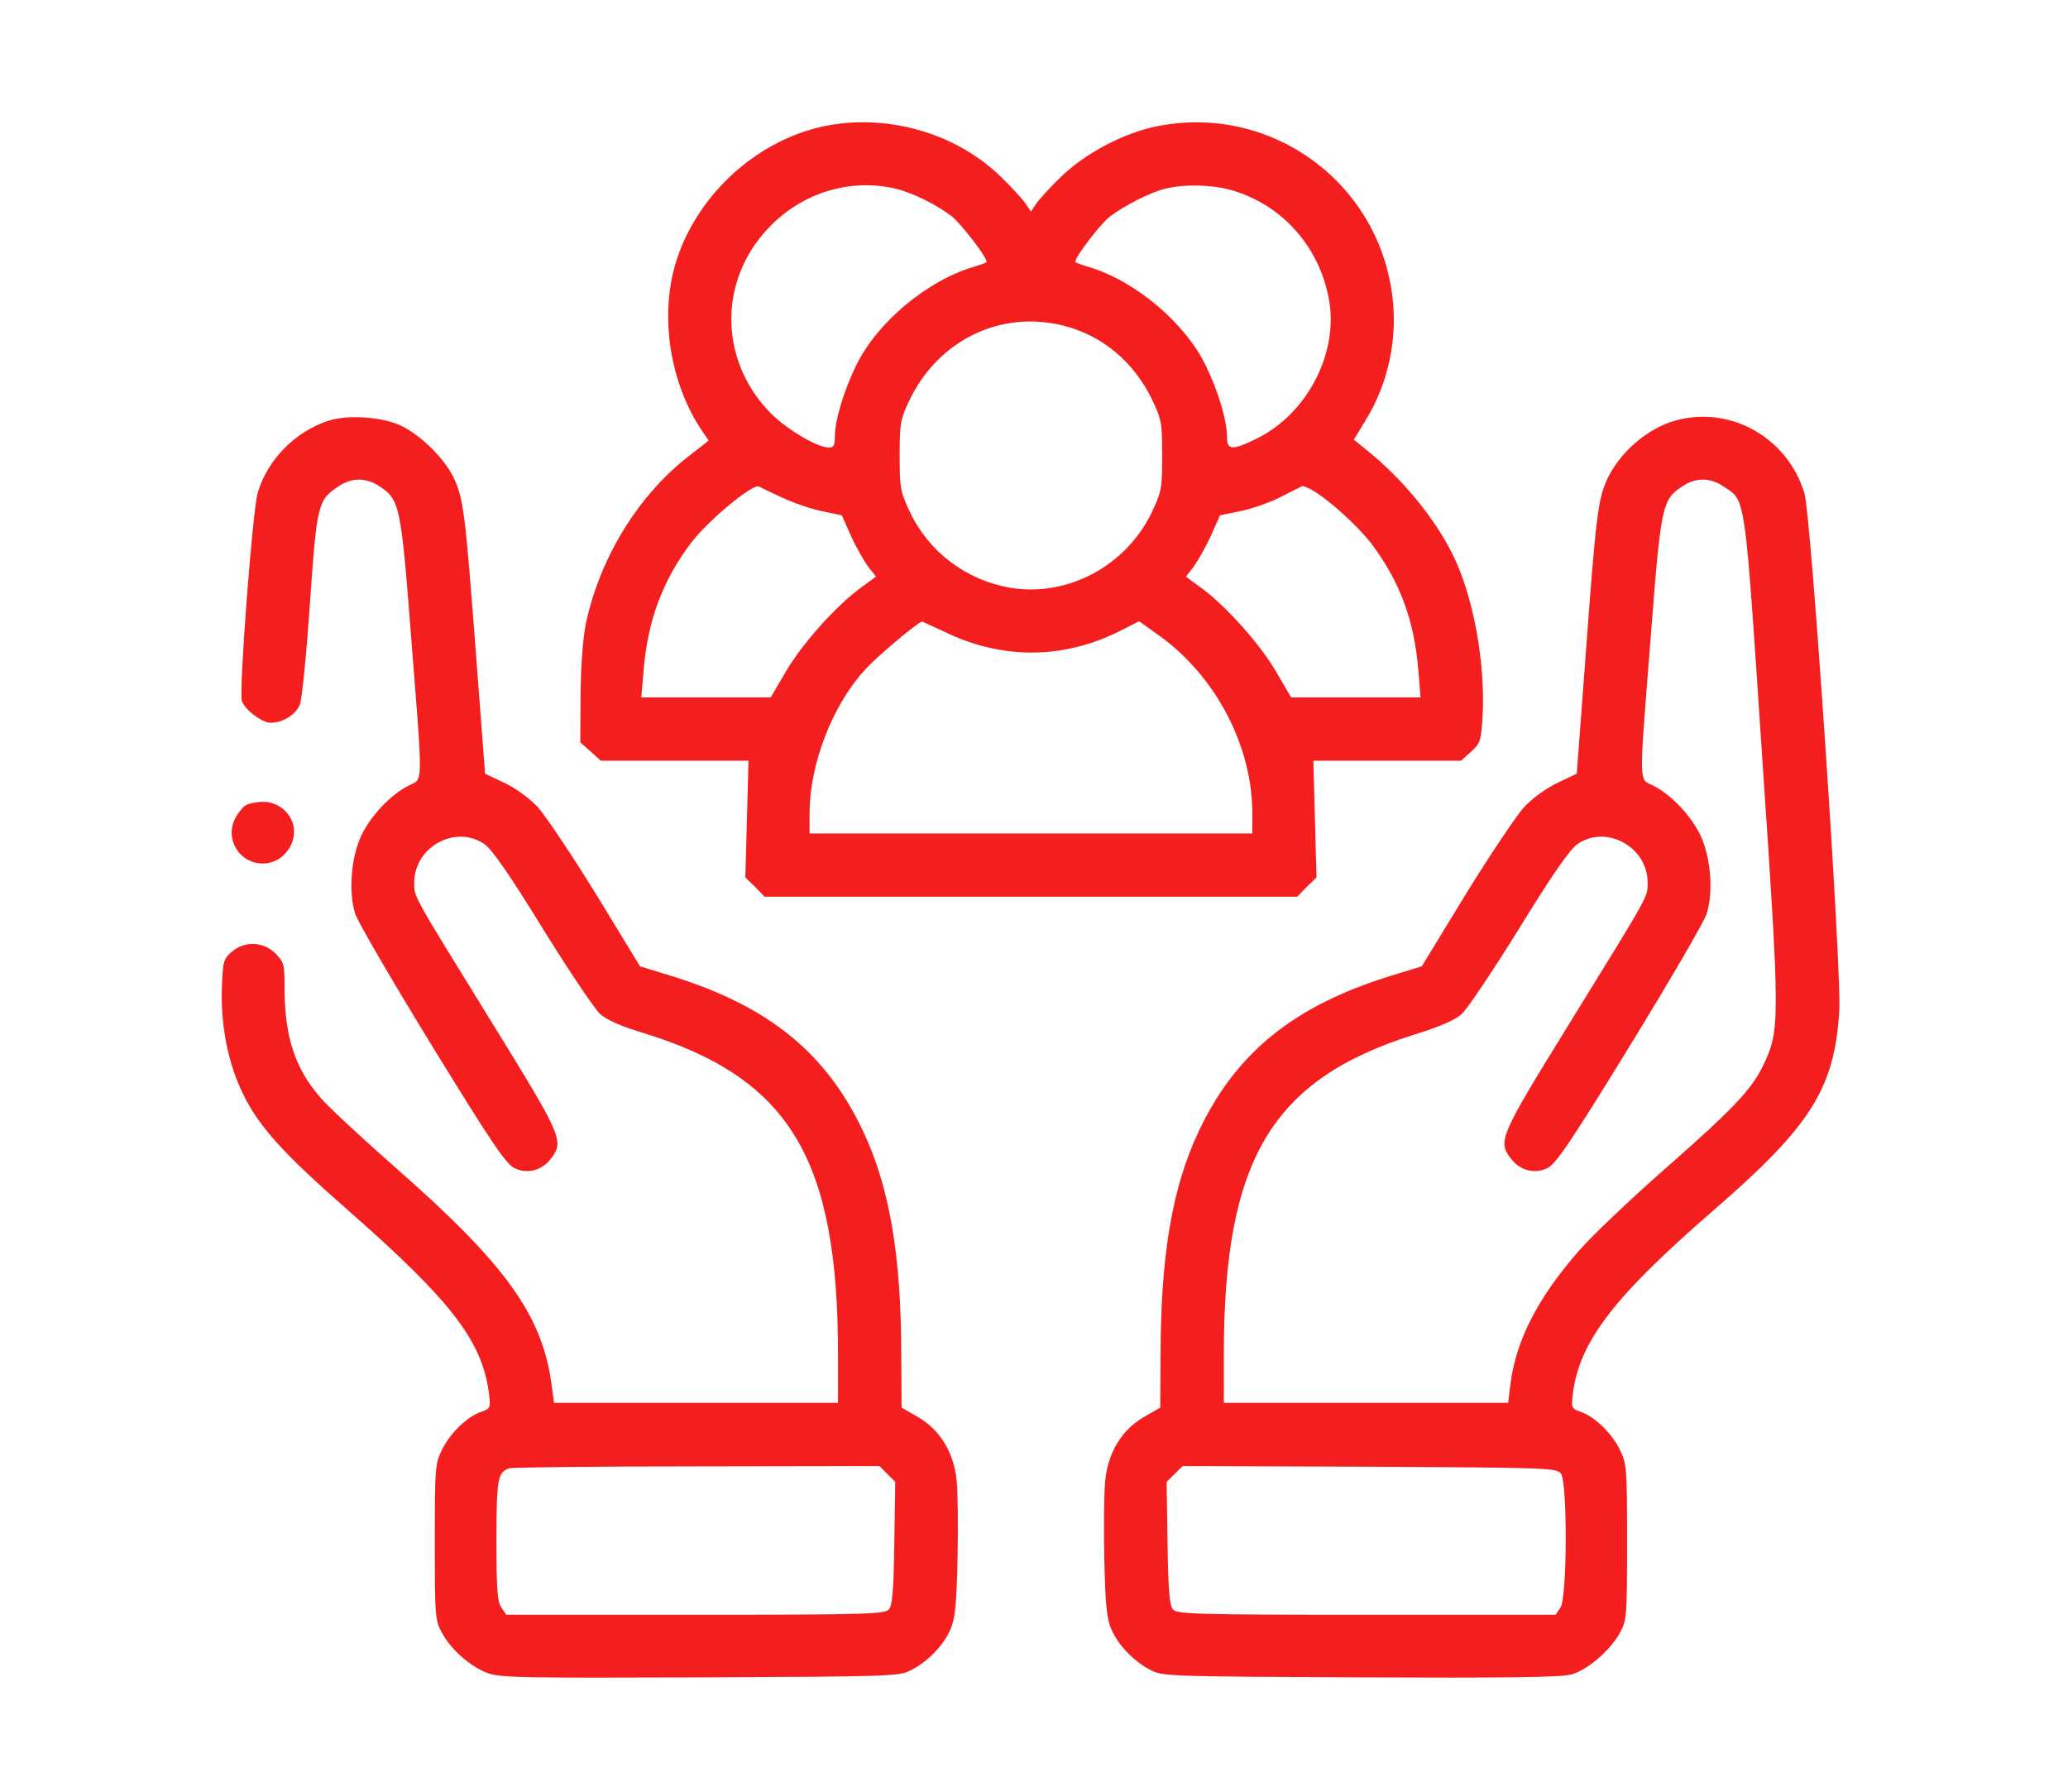 <?xml version="1.0" encoding="UTF-8"?>
<!DOCTYPE svg PUBLIC "-//W3C//DTD SVG 1.1//EN" "http://www.w3.org/Graphics/SVG/1.1/DTD/svg11.dtd">
<!-- Creator: CorelDRAW 2020 (64 Bit) -->
<svg xmlns="http://www.w3.org/2000/svg" xml:space="preserve" width="16.54mm" height="14.33mm" version="1.1" style="shape-rendering:geometricPrecision; text-rendering:geometricPrecision; image-rendering:optimizeQuality; fill-rule:evenodd; clip-rule:evenodd"
viewBox="0 0 1654 1433"
 xmlns:xlink="http://www.w3.org/1999/xlink"
 xmlns:xodm="http://www.corel.com/coreldraw/odm/2003">
 <defs>
  <style type="text/css">
   <![CDATA[
    .fil0 {fill:#F41E1E;fill-rule:nonzero}
   ]]>
  </style>
 </defs>
 <g id="Camada_x0020_1">
  <g id="_2282639076448">
   <g>
    <path class="fil0" d="M657.86 101.18c-54.13,11.89 -101.69,56.15 -117.62,109.78 -12.65,42.75 -4.3,95.61 21.24,133.55l5.32 7.84 -14.93 11.64c-40.98,31.36 -71.83,81.45 -83.22,134.31 -2.27,10.88 -4.04,32.88 -4.3,56.41l-0.25 38.95 8.35 7.34 8.09 7.33 58.94 0 59.19 0 -1.27 46.54 -1.26 46.8 7.84 7.59 7.59 7.84 212.97 0 212.98 0 7.59 -7.84 7.84 -7.59 -1.27 -46.8 -1.26 -46.54 59.19 0 58.93 0 7.84 -7.08c7.59,-6.83 8.1,-8.6 9.36,-27.82 2.53,-43.26 -7.58,-97.89 -24.28,-130.78 -14.42,-29.08 -40.98,-60.95 -69.3,-83.47l-9.36 -7.59 9.36 -15.42c18.21,-29.35 26.05,-66.02 21.24,-100.93 -12.14,-91.31 -98.9,-152.78 -188.95,-134.06 -26.56,5.57 -56.4,21.5 -75.63,39.97 -8.85,8.6 -17.95,18.46 -20.23,22l-4.05 6.07 -4.04 -6.07c-2.28,-3.54 -11.39,-13.4 -20.24,-22 -36.17,-35.16 -91.82,-50.84 -142.41,-39.97l0.01 0zm57.92 49.58c13.91,3.29 33.13,12.65 45.78,22.51 7.59,6.32 27.57,32.12 27.57,36.17 0,0.51 -4.8,2.28 -10.62,4.05 -37.44,11.13 -77.15,44.52 -93.84,78.92 -9.87,20.23 -16.95,43.76 -16.95,57.16 0,6.32 -1.01,8.35 -4.55,8.35 -9.87,0 -35.41,-15.43 -48.32,-29.09 -39.71,-41.99 -39.96,-104.46 -0.5,-146.2 26.56,-28.33 65.01,-40.22 101.43,-31.87l0 0zm267.11 0.76c41.23,10.87 72.08,44.77 79.93,87.51 8.09,42.5 -16.95,91.32 -56.92,111.3 -20.23,10.12 -24.53,9.86 -24.53,-0.76 0,-13.4 -7.08,-36.93 -16.95,-57.16 -16.69,-34.4 -56.4,-67.79 -93.59,-78.92 -6.07,-1.77 -10.87,-3.54 -10.87,-4.05 0,-4.05 19.73,-29.85 27.31,-35.92 11.89,-9.1 33.14,-19.98 45.28,-22.76 14.67,-3.54 35.92,-3.04 50.34,0.76l0 0zm-131.79 109.02c31.12,8.09 55.9,29.08 70.57,59.44 7.34,15.43 7.85,18.46 7.85,44.26 0,26.05 -0.51,28.84 -8.1,45.02 -20.49,43.26 -67.79,68.55 -113.57,60.71 -35.16,-6.07 -65.01,-28.58 -80.18,-60.71 -7.59,-16.18 -8.1,-18.97 -8.1,-45.02 0,-25.8 0.51,-28.83 7.84,-44.26 23.28,-48.32 73.36,-72.34 123.69,-59.44l0 0zm-226.13 137.09c9.11,4.3 23.53,9.36 32.38,11.13l15.93 3.29 7.34 16.44c4.05,9.1 10.37,19.98 13.66,24.53l6.32 8.1 -12.39 9.1c-19.73,14.42 -47.3,45.28 -59.95,67.29l-11.89 20.23 -51.6 0 -51.85 0 1.77 -20.99c3.29,-40.22 14.92,-71.84 37.69,-102.19 13.66,-18.21 49.83,-48.06 54.63,-45.53 0.76,0.51 8.6,4.3 17.96,8.6l0 0zm422.92 -6.58c13.16,6.83 37.69,29.09 48.82,43.51 23.02,30.61 34.4,61.46 37.69,101.43l1.77 21.75 -51.6 0 -51.85 0 -11.89 -20.23c-12.65,-22.01 -40.22,-52.87 -59.95,-67.29l-12.39 -9.1 6.32 -8.1c3.29,-4.55 9.61,-15.68 13.66,-24.53l7.33 -16.44 16.19 -3.29c8.85,-1.77 23.53,-6.83 32.38,-11.38 9.1,-4.56 16.69,-8.6 17.2,-8.6 0.51,-0.26 3.29,0.76 6.32,2.27l0 0zm-291.13 114.84c45.78,21.75 94.34,21.25 139.37,-1.52l14.92 -7.59 15.94 11.39c45.27,32.37 74.61,88.27 74.61,142.15l0 16.19 -177.06 0 -177.05 0 0 -17.2c0.25,-38.2 17.95,-84.49 43.5,-112.81 9.87,-11.13 43,-38.96 46.54,-39.46 0.26,0 8.86,4.04 19.23,8.85l0 0z"/>
    <path class="fil0" d="M262.76 336.42c-26.56,8.6 -48.82,31.11 -56.66,57.67 -4.05,13.91 -15.18,158.59 -12.65,166.43 2.28,7.09 16.19,17.46 23.02,17.46 9.61,0 20.24,-6.58 23.27,-14.42 1.77,-3.79 5.31,-39.96 8.1,-80.18 5.56,-80.19 6.32,-83.47 22.76,-94.35 10.63,-7.34 22.26,-7.34 33.14,0 15.93,10.62 16.94,14.92 25.04,119.64 9.61,122.93 9.86,113.57 -2.02,119.64 -14.68,7.34 -30.61,24.54 -37.95,40.22 -8.09,17.71 -10.11,44.52 -4.8,61.97 2.02,6.58 29.84,54.13 61.46,105.73 47.56,77.4 59.19,94.6 66.02,97.89 10.37,5.06 22.26,1.77 29.34,-7.84 10.37,-13.66 8.85,-17.45 -46.29,-106.74 -66.01,-107 -63.23,-101.94 -63.23,-113.83 0,-28.32 32.88,-46.54 55.9,-30.85 6.07,4.04 19.73,23.52 46.79,67.53 21,33.9 41.74,64.75 46.04,68.55 5.06,4.55 16.95,9.86 33.89,14.92 117.37,35.92 156.32,100.17 156.32,257.25l0 38.7 -113.57 0 -113.57 0 -1.77 -13.16c-7.08,-56.15 -36.17,-96.87 -123.69,-173.77 -27.06,-23.78 -54.63,-49.32 -60.96,-56.66 -20.74,-23.77 -29.09,-48.82 -29.09,-88.53 0,-18.72 -0.5,-20.23 -7.33,-27.31 -9.87,-9.62 -24.54,-10.12 -34.91,-1.27 -6.57,5.57 -7.08,7.84 -7.84,27.32 -1.26,31.11 4.81,62.22 17.2,87.01 12.4,25.55 32.38,47.55 84.74,93.34 81.44,71.58 105.98,103.45 111.54,144.93 1.52,12.14 1.27,12.65 -5.81,15.18 -11.39,3.79 -25.04,16.95 -31.62,30.35 -5.57,11.38 -5.82,14.17 -5.82,73.86 0,58.94 0.25,62.48 5.57,72.34 7.08,13.41 22.51,27.07 36.42,32.38 10.12,3.79 26.31,4.05 170.48,3.54 157.84,-0.76 159.36,-0.76 169.47,-6.32 13.16,-7.09 25.3,-19.73 30.61,-32.38 3.54,-8.09 4.81,-19.73 5.56,-56.41 0.51,-25.54 0.26,-53.62 -0.75,-62.47 -2.28,-22.51 -13.41,-40.47 -30.86,-50.59l-13.16 -7.59 -0.25 -41.73c0,-79.68 -9.36,-134.06 -30.1,-178.33 -29.59,-63.49 -75.88,-100.92 -153.28,-124.95l-25.55 -7.84 -35.16 -57.67c-19.47,-31.62 -40.47,-62.73 -46.54,-69.56 -6.58,-7.08 -17.71,-15.18 -26.81,-19.48l-15.43 -7.33 -7.08 -93.09c-8.86,-116.35 -10.12,-126.72 -17.96,-143.42 -7.59,-15.93 -27.32,-35.15 -43.25,-42.24 -15.18,-6.83 -41.99,-8.34 -56.92,-3.54l0 0zm446.95 842.3l6.32 6.32 -0.76 49.07c-0.5,36.68 -1.51,49.83 -4.3,52.87 -3.03,3.79 -17.2,4.3 -154.8,4.3l-151.26 0 -3.79 -5.57c-3.29,-4.55 -4.05,-14.42 -4.05,-53.88 0,-49.32 1.01,-54.38 10.12,-57.67 2.02,-0.76 69.56,-1.52 149.99,-1.52l146.21 -0.25 6.32 6.33 0 0z"/>
    <path class="fil0" d="M1340.55 336.17c-23.02,6.07 -46.29,26.55 -55.9,48.81 -6.58,15.43 -8.35,29.09 -16.45,139.37l-7.08 94.35 -15.43 7.34c-9.1,4.3 -20.23,12.39 -26.81,19.47 -6.07,6.83 -27.06,37.95 -46.54,69.56l-35.16 57.67 -25.55 7.84c-77.4,24.03 -123.68,61.72 -153.28,124.96 -20.74,44.26 -30.1,98.65 -30.1,178.32l-0.25 41.74 -13.16 7.59c-17.45,10.11 -28.58,28.07 -30.85,50.58 -1.02,8.86 -1.27,36.93 -0.76,62.48 0.76,36.68 2.02,48.31 5.56,56.41 5.31,12.64 17.46,25.29 30.61,32.37 10.12,5.57 11.63,5.57 168.2,6.33 115.6,0.5 160.88,0 168.97,-2.28 13.15,-3.54 31.62,-19.48 39.21,-33.64 5.31,-9.87 5.56,-13.15 5.56,-72.34 0,-59.7 -0.25,-62.48 -5.82,-73.86 -6.57,-13.41 -20.23,-26.56 -31.61,-30.35 -7.09,-2.53 -7.34,-3.04 -5.82,-15.18 5.56,-41.48 33.13,-77.15 112.81,-146.2 77.65,-67.28 96.37,-97.13 100.17,-159.35 2.02,-32.13 -22.52,-395.86 -27.83,-413.57 -13.4,-44.51 -58.93,-70.31 -102.69,-58.43l0 0.01zm37.94 52.86c17.96,11.89 16.69,2.53 30.86,215.51 14.41,212.97 14.41,218.79 1.01,247.12 -9.36,19.48 -23.53,34.66 -79.17,83.47 -27.07,23.78 -57.93,53.12 -68.04,64.76 -33.39,37.94 -50.84,72.34 -55.15,107.5l-1.77 14.41 -113.82 0 -113.57 0 0 -38.7c0,-156.06 38.19,-220.06 153.03,-255.97 19.48,-6.07 31.87,-11.39 37.18,-16.19 4.3,-3.8 25.04,-34.65 46.04,-68.55 27.06,-44.01 40.72,-63.49 46.79,-67.53 23.02,-15.69 55.9,2.52 55.9,30.85 0,11.89 2.79,6.83 -63.23,113.83 -55.14,89.29 -56.66,93.08 -46.29,106.74 7.08,9.61 18.97,12.9 29.34,7.84 6.83,-3.29 18.47,-20.49 66.02,-97.89 31.62,-51.6 59.44,-99.15 61.46,-105.73 5.31,-17.45 3.29,-44.26 -4.8,-61.97 -7.34,-15.68 -23.27,-32.88 -37.94,-40.22 -11.89,-6.07 -11.64,3.29 -2.03,-119.64 8.1,-104.72 9.11,-109.02 25.04,-119.64 10.88,-7.34 22.52,-7.34 33.14,0l0 0zm-130.01 789.43c5.31,7.59 5.05,99.41 -0.51,107.25l-3.8 5.57 -151.25 0c-137.61,0 -151.77,-0.51 -154.81,-4.3 -2.78,-3.04 -3.79,-16.19 -4.3,-52.87l-0.75 -49.07 6.32 -6.32 6.58 -6.33 149.48 0.51c144.43,0.76 149.49,1.01 153.04,5.56l0 0z"/>
    <path class="fil0" d="M196.49 644c-2.28,1.26 -6.07,6.07 -8.35,10.37 -8.6,16.69 3.29,36.17 22.26,36.17 13.41,0 24.79,-11.89 24.79,-25.55 0,-12.9 -11.38,-23.78 -24.54,-23.78 -5.31,0 -11.63,1.27 -14.16,2.79l0 0z"/>
   </g>
  </g>
 </g>
</svg>
